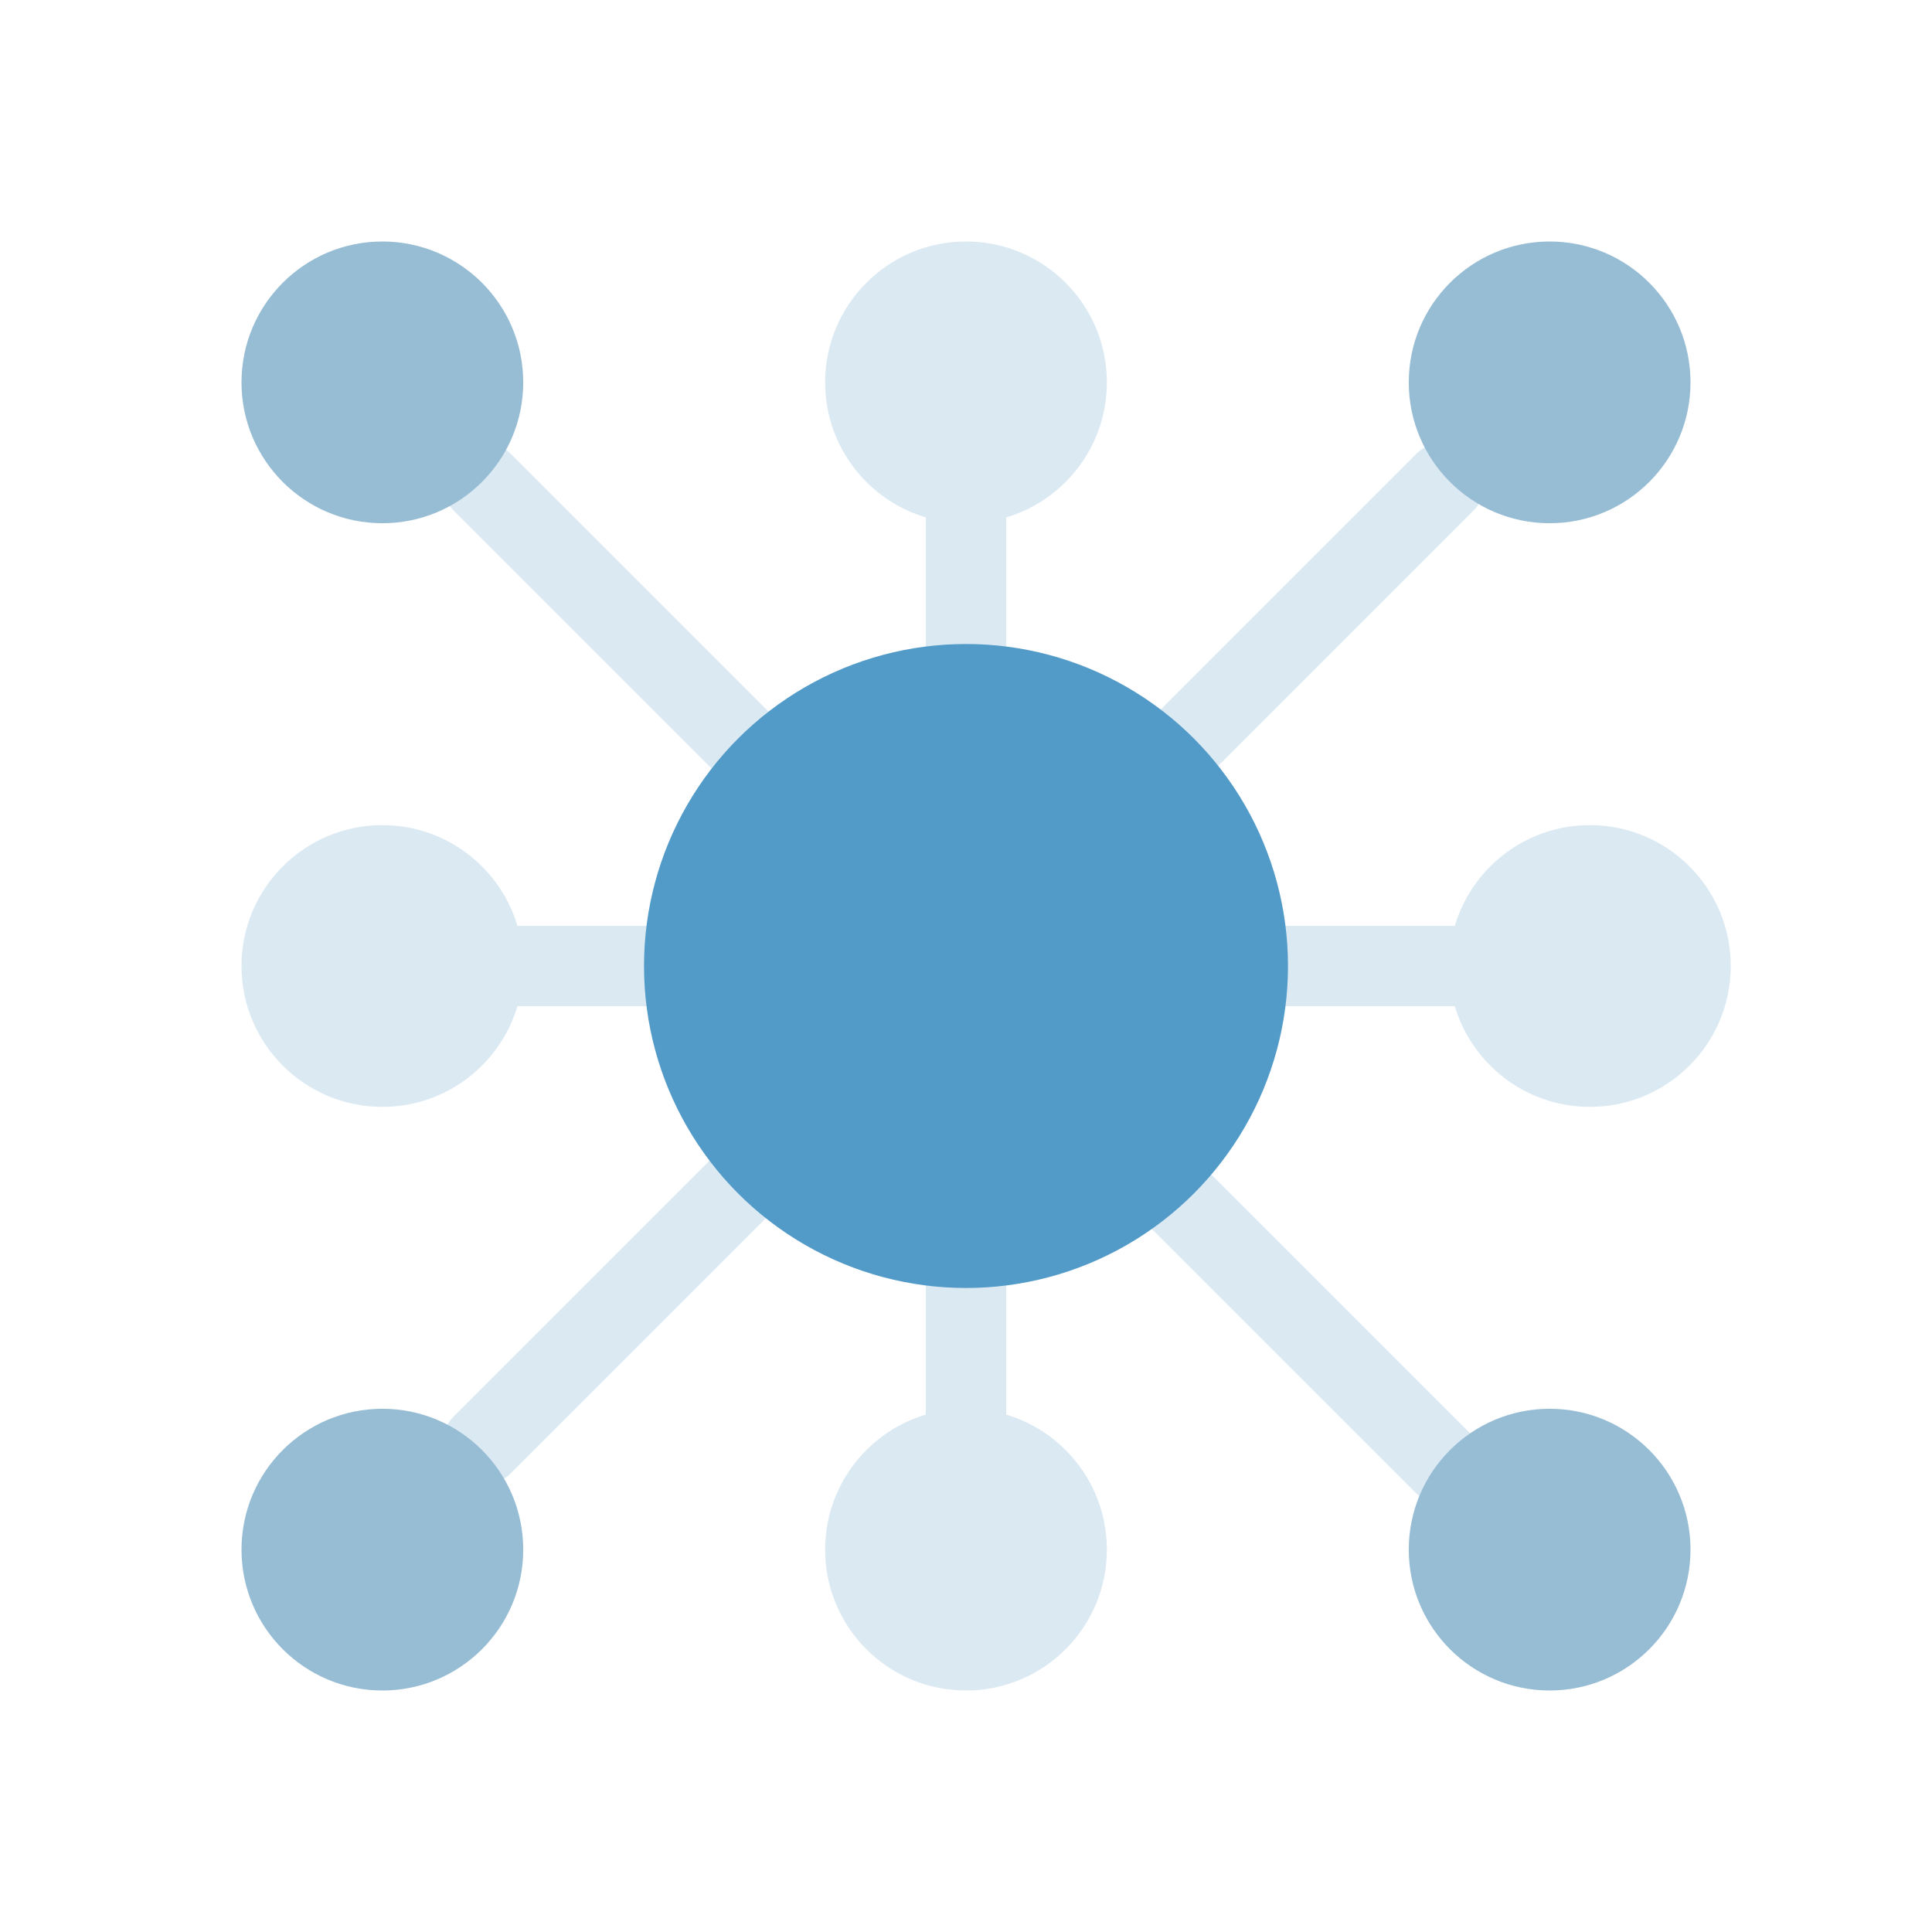 <svg width="80" height="80" viewBox="0 0 80 80" fill="none" xmlns="http://www.w3.org/2000/svg">
<path d="M40 28.333V16.666" stroke="#529BC9" stroke-width="1.667" stroke-linecap="round"/>
<path d="M40 28.333V16.666" stroke="#DBE9F3" stroke-width="3.333" stroke-linecap="round"/>
<path d="M40 63.333V51.666" stroke="#DBE9F3" stroke-width="3.333" stroke-linecap="round"/>
<path d="M51.667 40L63.334 40" stroke="#DBE9F3" stroke-width="3.333" stroke-linecap="round"/>
<path d="M16.667 40L28.334 40" stroke="#DBE9F3" stroke-width="3.333" stroke-linecap="round"/>
<path d="M48.047 48.88L59.833 60.666" stroke="#DBE9F3" stroke-width="3.333" stroke-linecap="round"/>
<path d="M19.965 19.965L31.75 31.75" stroke="#DBE9F3" stroke-width="3.333" stroke-linecap="round"/>
<path d="M31.751 48.047L19.966 59.833" stroke="#DBE9F3" stroke-width="3.333" stroke-linecap="round"/>
<path d="M59.833 19.965L48.048 31.75" stroke="#DBE9F3" stroke-width="3.333" stroke-linecap="round"/>
<circle cx="40" cy="40" r="13.333" fill="#529BC9"/>
<circle cx="15.833" cy="15.833" r="5.833" fill="#97BDD5"/>
<circle cx="15.833" cy="64.167" r="5.833" fill="#97BDD5"/>
<circle cx="15.833" cy="40" r="5.833" fill="#DBE9F3"/>
<circle cx="65.833" cy="40" r="5.833" fill="#DBE9F3"/>
<circle cx="40" cy="15.833" r="5.833" transform="rotate(90 40 15.833)" fill="#DBE9F3"/>
<circle cx="40" cy="64.167" r="5.833" transform="rotate(90 40 64.167)" fill="#DBE9F3"/>
<circle cx="64.167" cy="15.833" r="5.833" fill="#97BDD5"/>
<circle cx="64.167" cy="64.167" r="5.833" fill="#97BDD5"/>
</svg>
